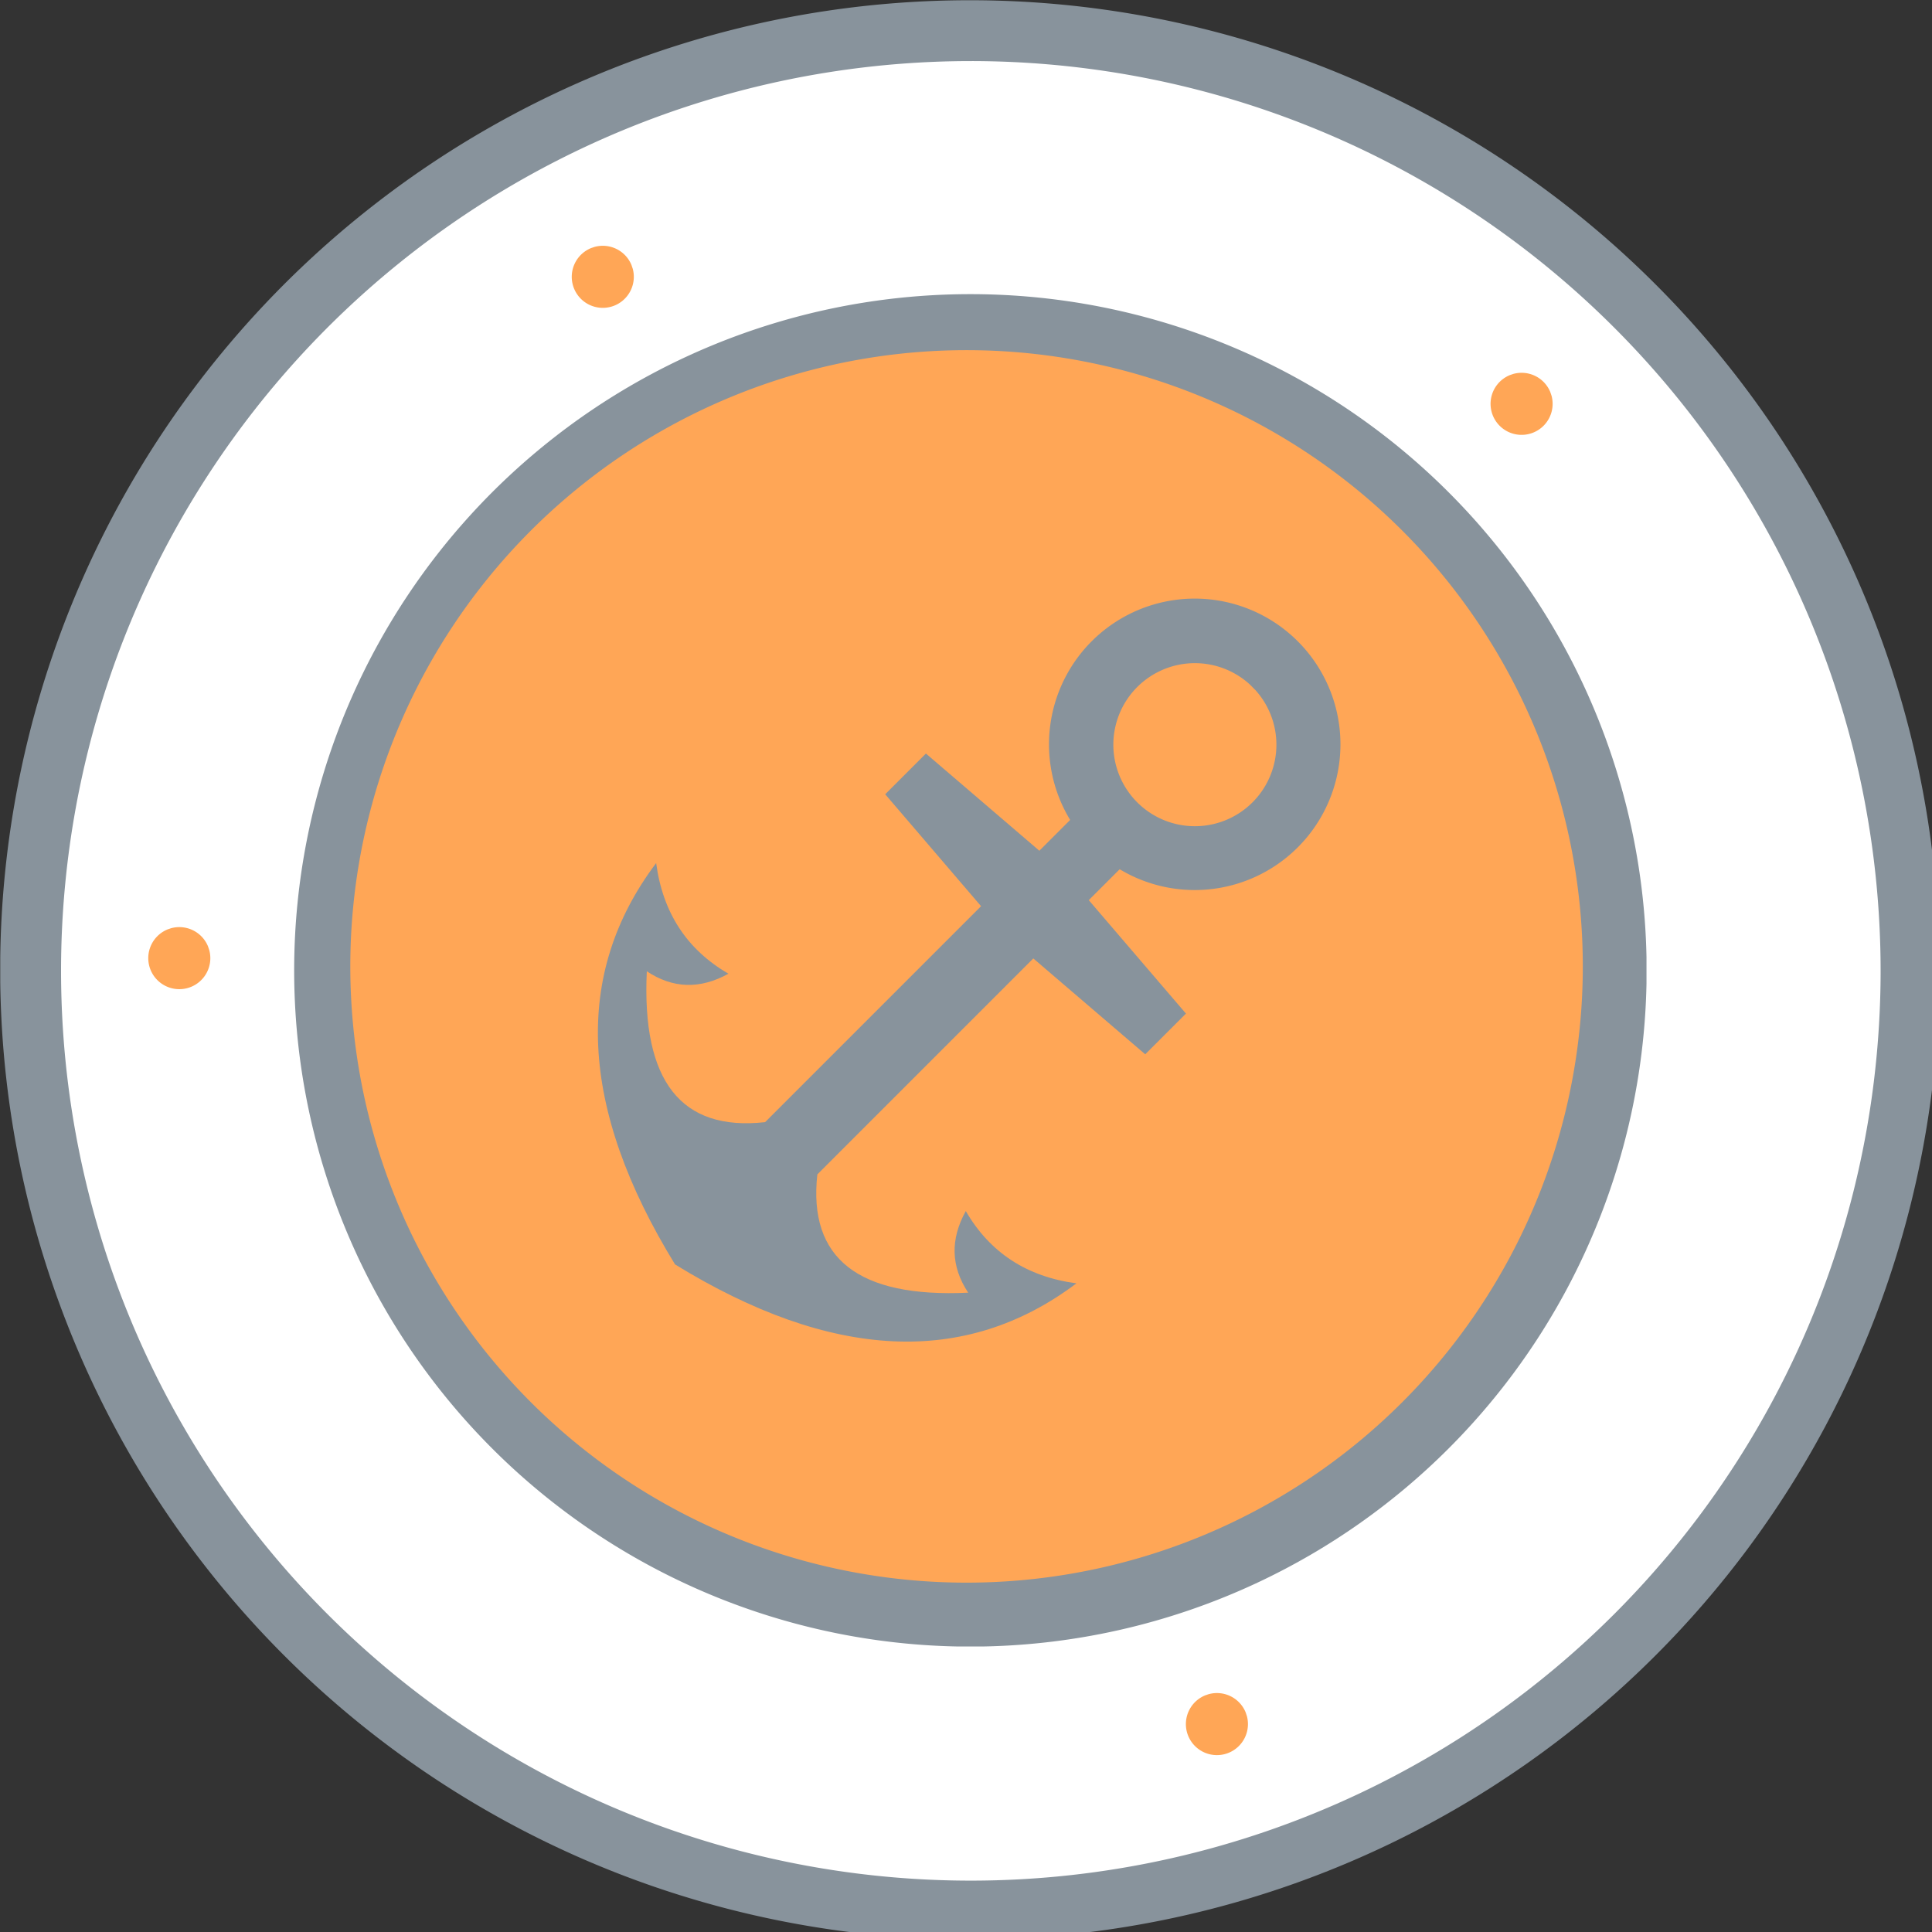 <svg xmlns="http://www.w3.org/2000/svg" viewBox="0 0 124.09 124.09"><rect x="0" y="0" width="124.09" height="124.09" fill="#333333" stroke="none"/><defs><clipPath id="a" clipPathUnits="userSpaceOnUse"><path d="M48.138 48.138h1465.625v1465.625H48.138Z" clip-rule="evenodd"/></clipPath><clipPath id="b" clipPathUnits="userSpaceOnUse"><path d="M93.836 93.836h1375v1375h-1375Z" clip-rule="evenodd"/></clipPath><clipPath id="c" clipPathUnits="userSpaceOnUse"><path d="M270.67 270.67h1021.875v1021.875H270.67Z" clip-rule="evenodd"/></clipPath><clipPath id="d" clipPathUnits="userSpaceOnUse"><path d="M0 0h1562.5v1593.75H0Z"/></clipPath><clipPath id="e" clipPathUnits="userSpaceOnUse"><path d="M0 0h1562.5v1562.5H0Z"/></clipPath><clipPath id="f" clipPathUnits="userSpaceOnUse"><path d="M0 0h1562.5v1562.5H0Z"/></clipPath><clipPath id="g" clipPathUnits="userSpaceOnUse"><path d="M572.938 520.85 890.586 838.5l-325.953 325.95-317.648-317.647Z"/></clipPath><clipPath id="h" clipPathUnits="userSpaceOnUse"><path d="m719.491 374.297 317.648 317.648-471.281 471.282L248.21 845.579Z"/></clipPath><clipPath id="i" clipPathUnits="userSpaceOnUse"><path d="m719.491 374.297 317.648 317.648-471.281 471.282L248.21 845.58Z"/></clipPath><clipPath id="j" clipPathUnits="userSpaceOnUse"><path d="M0 0h1562.5v1593.75H0Z"/></clipPath><clipPath id="k" clipPathUnits="userSpaceOnUse"><path d="M0 0h1562.5v1562.5H0Z"/></clipPath><clipPath id="l" clipPathUnits="userSpaceOnUse"><path d="M0 0h1562.5v1562.5H0Z"/></clipPath><clipPath id="m" clipPathUnits="userSpaceOnUse"><path d="m799.9 455.38 155.71 155.71L799.9 766.798l-155.71-155.71Z"/></clipPath><clipPath id="n" clipPathUnits="userSpaceOnUse"><path d="m799.9 455.38 155.71 155.71L799.9 766.798l-155.71-155.71Z"/></clipPath><clipPath id="o" clipPathUnits="userSpaceOnUse"><path d="m799.9 455.38 155.71 155.71L799.9 766.798l-155.71-155.71Z"/></clipPath><clipPath id="p" clipPathUnits="userSpaceOnUse"><path d="M0 0h1562.5v1593.75H0Z"/></clipPath><clipPath id="q" clipPathUnits="userSpaceOnUse"><path d="M0 0h1562.5v1562.5H0Z"/></clipPath><clipPath id="r" clipPathUnits="userSpaceOnUse"><path d="M0 0h1562.5v1562.5H0Z"/></clipPath><clipPath id="s" clipPathUnits="userSpaceOnUse"><path d="m799.894 524.243 87.197 87.197-87.197 87.198-87.198-87.198z"/></clipPath><clipPath id="t" clipPathUnits="userSpaceOnUse"><path d="m799.894 524.243 87.197 87.197-87.197 87.198-87.198-87.198z"/></clipPath><clipPath id="u" clipPathUnits="userSpaceOnUse"><path d="m799.894 524.243 87.197 87.197-87.197 87.198-87.198-87.198z"/></clipPath><clipPath id="v" clipPathUnits="userSpaceOnUse"><path d="M0 0h1562.5v1593.75H0Z"/></clipPath><clipPath id="w" clipPathUnits="userSpaceOnUse"><path d="M0 0h1562.5v1562.5H0Z"/></clipPath><clipPath id="x" clipPathUnits="userSpaceOnUse"><path d="M0 0h1562.5v1562.5H0Z"/></clipPath><clipPath id="y" clipPathUnits="userSpaceOnUse"><path d="m415.515 955.705 41.122 41.122-30.842 30.841-41.122-41.122z"/></clipPath><clipPath id="z" clipPathUnits="userSpaceOnUse"><path d="m435.696 975.885-8.246 48.607-40.361-40.361 48.607-8.246"/></clipPath><clipPath id="A" clipPathUnits="userSpaceOnUse"><path d="M0 0h1562.5v1593.75H0Z"/></clipPath><clipPath id="B" clipPathUnits="userSpaceOnUse"><path d="M0 0h1562.5v1562.5H0Z"/></clipPath><clipPath id="C" clipPathUnits="userSpaceOnUse"><path d="M0 0h1562.5v1562.5H0Z"/></clipPath><clipPath id="D" clipPathUnits="userSpaceOnUse"><path d="m1341.58 743.068 42.856-18.99 18.99 42.855-42.855 18.99z"/></clipPath><clipPath id="E" clipPathUnits="userSpaceOnUse"><path d="m1341.58 743.068 42.856-18.99 18.99 42.855-42.855 18.99z"/></clipPath><clipPath id="F" clipPathUnits="userSpaceOnUse"><path d="m1341.58 743.068 42.856-18.99 18.99 42.855-42.855 18.99z"/></clipPath><clipPath id="G" clipPathUnits="userSpaceOnUse"><path d="M0 0h1562.5v1593.75H0Z"/></clipPath><clipPath id="H" clipPathUnits="userSpaceOnUse"><path d="M0 0h1562.5v1562.5H0Z"/></clipPath><clipPath id="I" clipPathUnits="userSpaceOnUse"><path d="M0 0h1562.5v1562.5H0Z"/></clipPath><clipPath id="J" clipPathUnits="userSpaceOnUse"><path d="m325.216 1193.441 42.856-18.99 18.99 42.856-42.855 18.99z"/></clipPath><clipPath id="K" clipPathUnits="userSpaceOnUse"><path d="m325.216 1193.441 42.856-18.99 18.99 42.856-42.855 18.99z"/></clipPath><clipPath id="L" clipPathUnits="userSpaceOnUse"><path d="m325.216 1193.441 42.856-18.99 18.99 42.856-42.855 18.99z"/></clipPath></defs><g clip-path="url(#a)" transform="translate(-4.076 -4.076) scale(.085)"><path d="M718.5 297.6a297.52 297.52 0 0 1-8.919 72.31 297.683 297.683 0 0 1-26.221 67.978 297.54 297.54 0 0 1-52.025 70.147 297.549 297.549 0 0 1-83.195 58.592A297.576 297.576 0 0 1 420.9 595.2a297.582 297.582 0 0 1-152.997-42.34 297.558 297.558 0 0 1-86.038-77.98 297.523 297.523 0 0 1-35.912-63.393 297.553 297.553 0 0 1-22.295-99.284 297.545 297.545 0 0 1 8.56-86.914 297.557 297.557 0 0 1 41.237-93.027 297.544 297.544 0 0 1 58.65-64.71A297.564 297.564 0 0 1 334.51 12.815 297.548 297.548 0 0 1 420.9 0a297.553 297.553 0 0 1 100.258 17.396 297.544 297.544 0 0 1 77.022 41.17 297.627 297.627 0 0 1 77.98 86.037 297.547 297.547 0 0 1 33.421 80.686A297.602 297.602 0 0 1 718.5 297.6z" style="fill:#88939c;fill-opacity:1;fill-rule:nonzero;stroke:none" transform="translate(-255.477 48.138) scale(2.462)"/></g><g clip-path="url(#b)" transform="translate(-4.053 -4.053) scale(.085)"><path d="M718.5 297.6a297.52 297.52 0 0 1-8.919 72.31 297.683 297.683 0 0 1-26.221 67.978 297.54 297.54 0 0 1-52.025 70.147 297.549 297.549 0 0 1-83.195 58.592A297.576 297.576 0 0 1 420.9 595.2a297.582 297.582 0 0 1-152.997-42.34 297.558 297.558 0 0 1-86.038-77.98 297.523 297.523 0 0 1-35.912-63.393 297.553 297.553 0 0 1-22.295-99.284 297.545 297.545 0 0 1 8.56-86.914 297.557 297.557 0 0 1 41.237-93.027 297.544 297.544 0 0 1 58.65-64.71A297.564 297.564 0 0 1 334.51 12.815 297.548 297.548 0 0 1 420.9 0a297.553 297.553 0 0 1 100.258 17.396 297.544 297.544 0 0 1 77.022 41.17 297.627 297.627 0 0 1 77.98 86.037 297.547 297.547 0 0 1 33.421 80.686A297.602 297.602 0 0 1 718.5 297.6z" style="fill:#fff;fill-opacity:1;fill-rule:nonzero;stroke:none" transform="translate(-191.005 93.836) scale(2.31)"/></g><g clip-path="url(#c)" transform="translate(-4.114 -4.114) scale(.085)"><path d="M718.5 297.6a297.52 297.52 0 0 1-8.919 72.31 297.683 297.683 0 0 1-26.221 67.978 297.54 297.54 0 0 1-52.025 70.147 297.549 297.549 0 0 1-83.195 58.592A297.576 297.576 0 0 1 420.9 595.2a297.582 297.582 0 0 1-152.997-42.34 297.558 297.558 0 0 1-86.038-77.98 297.523 297.523 0 0 1-35.912-63.393 297.553 297.553 0 0 1-22.295-99.284 297.545 297.545 0 0 1 8.56-86.914 297.557 297.557 0 0 1 41.237-93.027 297.544 297.544 0 0 1 58.65-64.71A297.564 297.564 0 0 1 334.51 12.815 297.548 297.548 0 0 1 420.9 0a297.553 297.553 0 0 1 100.258 17.396 297.544 297.544 0 0 1 77.022 41.17 297.627 297.627 0 0 1 77.98 86.037 297.547 297.547 0 0 1 33.421 80.686A297.602 297.602 0 0 1 718.5 297.6z" style="fill:#88939c;fill-opacity:1;fill-rule:nonzero;stroke:none" transform="translate(58.981 270.67) scale(1.717)"/></g><path d="M718.5 297.6a297.52 297.52 0 0 1-8.919 72.31 297.683 297.683 0 0 1-26.221 67.978 297.54 297.54 0 0 1-52.025 70.147 297.549 297.549 0 0 1-83.195 58.592A297.576 297.576 0 0 1 420.9 595.2a297.582 297.582 0 0 1-152.997-42.34 297.558 297.558 0 0 1-86.038-77.98 297.523 297.523 0 0 1-35.912-63.393 297.553 297.553 0 0 1-22.295-99.284 297.545 297.545 0 0 1 8.56-86.914 297.557 297.557 0 0 1 41.237-93.027 297.544 297.544 0 0 1 58.65-64.71A297.564 297.564 0 0 1 334.51 12.815 297.548 297.548 0 0 1 420.9 0a297.553 297.553 0 0 1 100.258 17.396 297.544 297.544 0 0 1 77.022 41.17 297.627 297.627 0 0 1 77.98 86.037 297.547 297.547 0 0 1 33.421 80.686A297.602 297.602 0 0 1 718.5 297.6z" style="fill:#ffa656;fill-opacity:1;fill-rule:nonzero;stroke:none" transform="translate(6.101 22.49) scale(.133)"/><g clip-path="url(#d)" transform="translate(8.744 -4.137) scale(.085)"><g clip-path="url(#e)"><g clip-path="url(#f)"><g clip-path="url(#g)"><g clip-path="url(#h)"><g clip-path="url(#i)"><path d="m167.08 205.34 73.48-5.67v-28.76l-74.48-5.74v-33.2h7.97v-10.49h-7.97v-14.27h7.97V96.72h-7.97v-4.83c17.63-6.98 30.14-24.19 30.14-44.28 0-26.25-21.36-47.62-47.61-47.62S101 21.35 101 47.61c0 20.09 12.51 37.3 30.14 44.28v4.83h-7.97v10.49h7.97v14.27h-7.97v10.49h7.97v33.2l-74.48 5.74v28.76l73.48 5.67v152.53c-26.44 32.98-58.17 29.15-95.18-11.5 15.35-3.09 25.25-12.42 29.72-27.97-23.22 6.16-44.79 1.65-64.69-13.55 9.72 68.7 59.25 113.73 148.62 135.07 89.36-21.34 138.9-66.36 148.62-135.07-19.9 15.2-41.47 19.71-64.69 13.55 4.47 15.56 14.38 24.88 29.72 27.97-37.01 40.65-68.74 44.48-95.18 11.5V205.34ZM148.61 77.2c-16.31 0-29.58-13.27-29.58-29.58s13.27-29.58 29.58-29.58 29.58 13.27 29.58 29.58-13.27 29.58-29.58 29.58z" style="fill:#88939c;fill-opacity:1;fill-rule:evenodd;stroke:none" transform="rotate(45 -92.747 1055.371) scale(1.511 1.513)"/></g></g></g></g></g></g><g clip-path="url(#j)" transform="translate(8.744 -4.137) scale(.085)"><g clip-path="url(#k)"><g clip-path="url(#l)"><g clip-path="url(#m)"><g clip-path="url(#n)"><g clip-path="url(#o)"><path d="M718.5 297.6a297.41 297.41 0 0 1-5.718 58.059 297.416 297.416 0 0 1-16.936 55.828 297.411 297.411 0 0 1-27.5 51.45 297.413 297.413 0 0 1-37.011 45.098 297.405 297.405 0 0 1-45.097 37.01 297.438 297.438 0 0 1-51.452 27.501 297.43 297.43 0 0 1-55.827 16.936A297.418 297.418 0 0 1 420.9 595.2a297.431 297.431 0 0 1-58.059-5.718 297.437 297.437 0 0 1-55.828-16.936 297.433 297.433 0 0 1-51.45-27.5 297.441 297.441 0 0 1-45.098-37.011 297.413 297.413 0 0 1-37.01-45.097 297.414 297.414 0 0 1-27.502-51.451 297.418 297.418 0 0 1-16.935-55.828A297.42 297.42 0 0 1 123.3 297.6a297.418 297.418 0 0 1 5.718-58.059 297.423 297.423 0 0 1 16.935-55.828 297.427 297.427 0 0 1 27.502-51.45 297.421 297.421 0 0 1 37.01-45.098 297.423 297.423 0 0 1 45.097-37.01 297.428 297.428 0 0 1 51.451-27.502 297.424 297.424 0 0 1 55.828-16.935A297.42 297.42 0 0 1 420.9 0a297.42 297.42 0 0 1 58.059 5.718 297.426 297.426 0 0 1 55.828 16.935 297.418 297.418 0 0 1 51.45 27.502 297.425 297.425 0 0 1 45.098 37.01 297.401 297.401 0 0 1 37.01 45.097 297.405 297.405 0 0 1 27.501 51.451 297.446 297.446 0 0 1 16.936 55.828A297.437 297.437 0 0 1 718.5 297.6z" style="fill:#88939c;fill-opacity:1;fill-rule:nonzero;stroke:none" transform="rotate(45 -126.938 1138.186) scale(.37)"/></g></g></g></g></g></g><g clip-path="url(#p)" transform="translate(8.744 -4.137) scale(.085)"><g clip-path="url(#q)"><g clip-path="url(#r)"><g clip-path="url(#s)"><g clip-path="url(#t)"><g clip-path="url(#u)"><path d="M718.5 297.6a296.89 296.89 0 0 1-5.718 58.059 296.894 296.894 0 0 1-16.936 55.828 296.886 296.886 0 0 1-27.5 51.45 296.884 296.884 0 0 1-37.011 45.098 296.89 296.89 0 0 1-45.097 37.01 296.887 296.887 0 0 1-51.452 27.501 296.885 296.885 0 0 1-55.827 16.936A296.886 296.886 0 0 1 420.9 595.2c-19.54 0-38.894-1.906-58.059-5.718a296.885 296.885 0 0 1-55.828-16.936 296.887 296.887 0 0 1-51.45-27.5 296.886 296.886 0 0 1-45.098-37.011 296.888 296.888 0 0 1-37.01-45.097 296.886 296.886 0 0 1-27.502-51.451 296.887 296.887 0 0 1-16.935-55.828A296.885 296.885 0 0 1 123.3 297.6c0-19.54 1.906-38.894 5.718-58.059a296.887 296.887 0 0 1 16.935-55.828 296.886 296.886 0 0 1 27.502-51.45 296.885 296.885 0 0 1 37.01-45.098 296.883 296.883 0 0 1 45.097-37.01 296.885 296.885 0 0 1 51.451-27.502 296.885 296.885 0 0 1 55.828-16.935A296.885 296.885 0 0 1 420.9 0c19.54 0 38.894 1.906 58.059 5.718a296.886 296.886 0 0 1 55.828 16.935 296.884 296.884 0 0 1 51.45 27.502 296.886 296.886 0 0 1 45.098 37.01 296.886 296.886 0 0 1 37.01 45.097 296.888 296.888 0 0 1 27.501 51.451 296.899 296.899 0 0 1 16.936 55.828A296.891 296.891 0 0 1 718.5 297.6z" style="fill:#ffa656;fill-opacity:1;fill-rule:nonzero;stroke:none" transform="rotate(45.005 -219.984 1196.916) scale(.207)"/></g></g></g></g></g></g><g clip-path="url(#v)" transform="translate(-3.353 -4.442) scale(.085)"><g clip-path="url(#w)"><g clip-path="url(#x)"><g clip-path="url(#y)"><g clip-path="url(#z)"><path d="M0 0h16v11H0Z" style="fill:#ffa656;fill-opacity:1;fill-rule:nonzero;stroke:none" transform="rotate(45 -945.88 979.42) scale(3.635)"/></g></g></g></g></g><g clip-path="url(#A)" transform="rotate(5.136 -421.698 -341.8) scale(.085)"><g clip-path="url(#B)"><g clip-path="url(#C)"><g clip-path="url(#D)"><g clip-path="url(#E)"><g clip-path="url(#F)"><path d="M718.5 297.6a296.89 296.89 0 0 1-5.718 58.059 296.894 296.894 0 0 1-16.936 55.828 296.886 296.886 0 0 1-27.5 51.45 296.884 296.884 0 0 1-37.011 45.098 296.89 296.89 0 0 1-45.097 37.01 296.887 296.887 0 0 1-51.452 27.501 296.885 296.885 0 0 1-55.827 16.936A296.886 296.886 0 0 1 420.9 595.2c-19.54 0-38.894-1.906-58.059-5.718a296.885 296.885 0 0 1-55.828-16.936 296.887 296.887 0 0 1-51.45-27.5 296.886 296.886 0 0 1-45.098-37.011 296.888 296.888 0 0 1-37.01-45.097 296.886 296.886 0 0 1-27.502-51.451 296.887 296.887 0 0 1-16.935-55.828A296.885 296.885 0 0 1 123.3 297.6c0-19.54 1.906-38.894 5.718-58.059a296.887 296.887 0 0 1 16.935-55.828 296.886 296.886 0 0 1 27.502-51.45 296.885 296.885 0 0 1 37.01-45.098 296.883 296.883 0 0 1 45.097-37.01 296.885 296.885 0 0 1 51.451-27.502 296.885 296.885 0 0 1 55.828-16.935A296.885 296.885 0 0 1 420.9 0c19.54 0 38.894 1.906 58.059 5.718a296.886 296.886 0 0 1 55.828 16.935 296.884 296.884 0 0 1 51.45 27.502 296.886 296.886 0 0 1 45.098 37.01 296.886 296.886 0 0 1 37.01 45.097 296.888 296.888 0 0 1 27.501 51.451 296.899 296.899 0 0 1 16.936 55.828A296.891 296.891 0 0 1 718.5 297.6z" style="fill:#ffa656;fill-opacity:1;fill-rule:nonzero;stroke:none" transform="matrix(.072 -.032 .032 .072 1332.703 747.002)"/></g></g></g></g></g></g><g clip-path="url(#G)" transform="rotate(5.136 477.003 -127.122) scale(.085)"><g clip-path="url(#H)"><g clip-path="url(#I)"><g clip-path="url(#J)"><g clip-path="url(#K)"><g clip-path="url(#L)"><path d="M718.5 297.6a296.89 296.89 0 0 1-5.718 58.059 296.894 296.894 0 0 1-16.936 55.828 296.886 296.886 0 0 1-27.5 51.45 296.884 296.884 0 0 1-37.011 45.098 296.89 296.89 0 0 1-45.097 37.01 296.887 296.887 0 0 1-51.452 27.501 296.885 296.885 0 0 1-55.827 16.936A296.886 296.886 0 0 1 420.9 595.2c-19.54 0-38.894-1.906-58.059-5.718a296.885 296.885 0 0 1-55.828-16.936 296.887 296.887 0 0 1-51.45-27.5 296.886 296.886 0 0 1-45.098-37.011 296.888 296.888 0 0 1-37.01-45.097 296.886 296.886 0 0 1-27.502-51.451 296.887 296.887 0 0 1-16.935-55.828A296.885 296.885 0 0 1 123.3 297.6c0-19.54 1.906-38.894 5.718-58.059a296.887 296.887 0 0 1 16.935-55.828 296.886 296.886 0 0 1 27.502-51.45 296.885 296.885 0 0 1 37.01-45.098 296.883 296.883 0 0 1 45.097-37.01 296.885 296.885 0 0 1 51.451-27.502 296.885 296.885 0 0 1 55.828-16.935A296.885 296.885 0 0 1 420.9 0c19.54 0 38.894 1.906 58.059 5.718a296.886 296.886 0 0 1 55.828 16.935 296.884 296.884 0 0 1 51.45 27.502 296.886 296.886 0 0 1 45.098 37.01 296.886 296.886 0 0 1 37.01 45.097 296.888 296.888 0 0 1 27.501 51.451 296.899 296.899 0 0 1 16.936 55.828A296.891 296.891 0 0 1 718.5 297.6z" style="fill:#ffa656;fill-opacity:1;fill-rule:nonzero;stroke:none" transform="matrix(.072 -.032 .032 .072 316.339 1197.375)"/></g></g></g></g></g></g><g clip-path="url(#G)" transform="rotate(5.136 978.457 154.23) scale(.085)"><g clip-path="url(#H)"><g clip-path="url(#I)"><g clip-path="url(#J)"><g clip-path="url(#K)"><g clip-path="url(#L)"><path d="M718.5 297.6a296.89 296.89 0 0 1-5.718 58.059 296.894 296.894 0 0 1-16.936 55.828 296.886 296.886 0 0 1-27.5 51.45 296.884 296.884 0 0 1-37.011 45.098 296.89 296.89 0 0 1-45.097 37.01 296.887 296.887 0 0 1-51.452 27.501 296.885 296.885 0 0 1-55.827 16.936A296.886 296.886 0 0 1 420.9 595.2c-19.54 0-38.894-1.906-58.059-5.718a296.885 296.885 0 0 1-55.828-16.936 296.887 296.887 0 0 1-51.45-27.5 296.886 296.886 0 0 1-45.098-37.011 296.888 296.888 0 0 1-37.01-45.097 296.886 296.886 0 0 1-27.502-51.451 296.887 296.887 0 0 1-16.935-55.828A296.885 296.885 0 0 1 123.3 297.6c0-19.54 1.906-38.894 5.718-58.059a296.887 296.887 0 0 1 16.935-55.828 296.886 296.886 0 0 1 27.502-51.45 296.885 296.885 0 0 1 37.01-45.098 296.883 296.883 0 0 1 45.097-37.01 296.885 296.885 0 0 1 51.451-27.502 296.885 296.885 0 0 1 55.828-16.935A296.885 296.885 0 0 1 420.9 0c19.54 0 38.894 1.906 58.059 5.718a296.886 296.886 0 0 1 55.828 16.935 296.884 296.884 0 0 1 51.45 27.502 296.886 296.886 0 0 1 45.098 37.01 296.886 296.886 0 0 1 37.01 45.097 296.888 296.888 0 0 1 27.501 51.451 296.899 296.899 0 0 1 16.936 55.828A296.891 296.891 0 0 1 718.5 297.6z" style="fill:#ffa656;fill-opacity:1;fill-rule:nonzero;stroke:none" transform="matrix(.072 -.032 .032 .072 316.339 1197.375)"/></g></g></g></g></g></g><g clip-path="url(#G)" transform="rotate(5.136 917.018 816.21) scale(.085)"><g clip-path="url(#H)"><g clip-path="url(#I)"><g clip-path="url(#J)"><g clip-path="url(#K)"><g clip-path="url(#L)"><path d="M718.5 297.6a296.89 296.89 0 0 1-5.718 58.059 296.894 296.894 0 0 1-16.936 55.828 296.886 296.886 0 0 1-27.5 51.45 296.884 296.884 0 0 1-37.011 45.098 296.89 296.89 0 0 1-45.097 37.01 296.887 296.887 0 0 1-51.452 27.501 296.885 296.885 0 0 1-55.827 16.936A296.886 296.886 0 0 1 420.9 595.2c-19.54 0-38.894-1.906-58.059-5.718a296.885 296.885 0 0 1-55.828-16.936 296.887 296.887 0 0 1-51.45-27.5 296.886 296.886 0 0 1-45.098-37.011 296.888 296.888 0 0 1-37.01-45.097 296.886 296.886 0 0 1-27.502-51.451 296.887 296.887 0 0 1-16.935-55.828A296.885 296.885 0 0 1 123.3 297.6c0-19.54 1.906-38.894 5.718-58.059a296.887 296.887 0 0 1 16.935-55.828 296.886 296.886 0 0 1 27.502-51.45 296.885 296.885 0 0 1 37.01-45.098 296.883 296.883 0 0 1 45.097-37.01 296.885 296.885 0 0 1 51.451-27.502 296.885 296.885 0 0 1 55.828-16.935A296.885 296.885 0 0 1 420.9 0c19.54 0 38.894 1.906 58.059 5.718a296.886 296.886 0 0 1 55.828 16.935 296.884 296.884 0 0 1 51.45 27.502 296.886 296.886 0 0 1 45.098 37.01 296.886 296.886 0 0 1 37.01 45.097 296.888 296.888 0 0 1 27.501 51.451 296.899 296.899 0 0 1 16.936 55.828A296.891 296.891 0 0 1 718.5 297.6z" style="fill:#ffa656;fill-opacity:1;fill-rule:nonzero;stroke:none" transform="matrix(.072 -.032 .032 .072 316.339 1197.375)"/></g></g></g></g></g></g></svg>